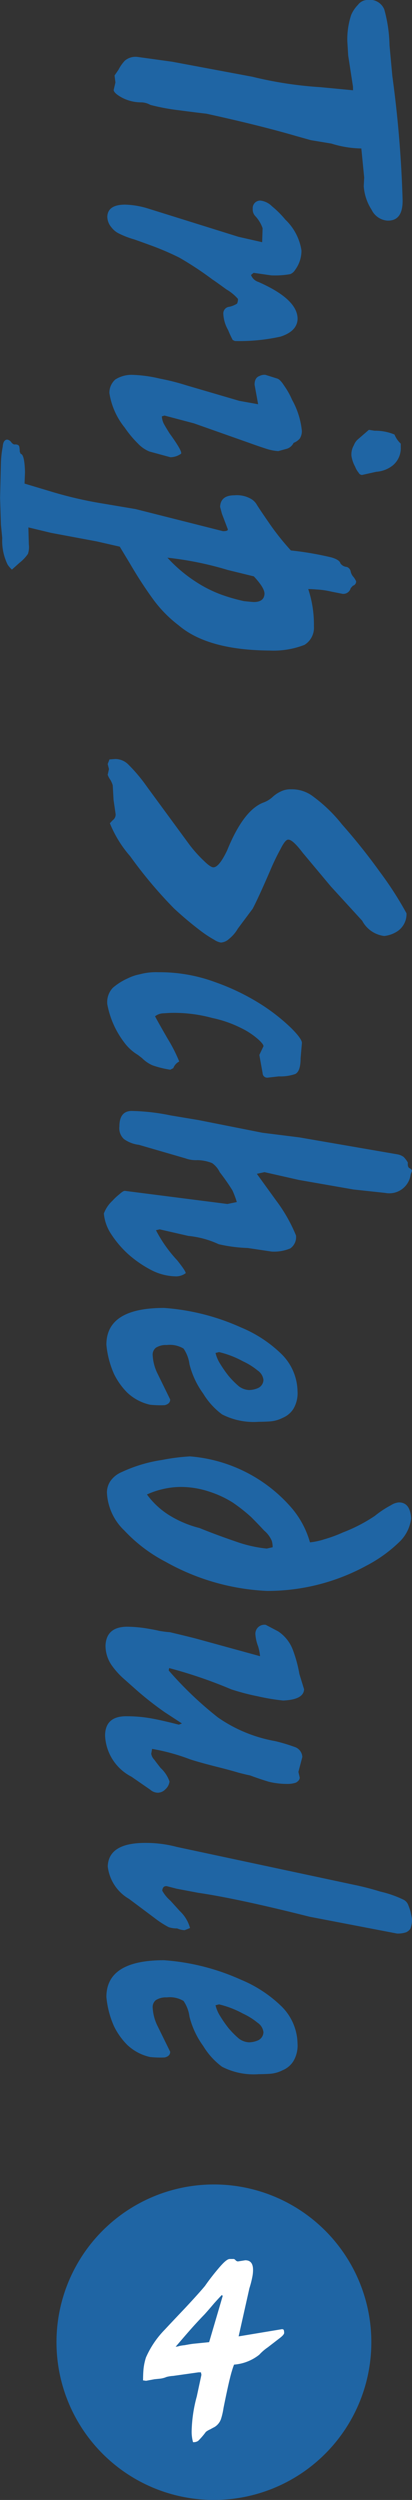 <svg xmlns="http://www.w3.org/2000/svg" width="23.143" height="140.142" viewBox="0 0 23.143 140.142">
  <rect x="0" y="0" width="23.143" height="140.142" fill="#333333" stroke="none"/>
  <g id="グループ_5979" data-name="グループ 5979" transform="translate(-378 -7355.765)">
    <path id="パス_15917" data-name="パス 15917" d="M150.429,122.456a8.843,8.843,0,1,1-8.843,8.843,8.843,8.843,0,0,1,8.843-8.843" transform="translate(239.587 7355.765)" fill="#1f65a4"/>
    <path id="パス_15919" data-name="パス 15919" d="M146.449,133.439q0-.357.028-.656a3.241,3.241,0,0,1,.134-.626,5.234,5.234,0,0,1,1.063-1.567c.212-.229.592-.631,1.142-1.21q.795-.852,1.113-1.238c.23-.331.484-.658.761-.984s.479-.515.62-.524h.246a.339.339,0,0,1,.106.087.218.218,0,0,0,.113.051l.415-.066c.292,0,.437.18.437.54a1.986,1.986,0,0,1-.042.4,5.332,5.332,0,0,1-.162.627l-.606,2.7,2.41-.4a.129.129,0,0,1,.119.029.439.439,0,0,1,.028.161c.01.063-.058.153-.2.269l-.718.554a2.756,2.756,0,0,0-.48.415,2.59,2.59,0,0,1-1.416.554c-.047.121-.084.231-.112.328-.038.122-.076.26-.113.415q-.12.466-.367,1.691a3.887,3.887,0,0,1-.14.612.855.855,0,0,1-.374.458c-.061.03-.138.071-.232.125a1.05,1.05,0,0,0-.247.145,4.111,4.111,0,0,1-.43.5.444.444,0,0,1-.289.073,2.208,2.208,0,0,1-.077-.627,8,8,0,0,1,.289-1.939l.26-1.209-.028-.139h-.14l-1.417.2a1.954,1.954,0,0,0-.373.058,1.291,1.291,0,0,1-.394.1l-.29.029-.471.088Zm4.431-4.789q-.084.074-.444.475c-.244.288-.423.493-.535.615-.184.189-.371.389-.564.6s-.545.614-1.057,1.213a.809.809,0,0,0,.219-.044,2.365,2.365,0,0,1,.288-.043c.231-.044.4-.071.494-.081l.88-.088.761-2.587Z" transform="translate(239.587 7355.765)" fill="#fff"/>
    <g id="グループ_5976" data-name="グループ 5976">
      <path id="パス_15920" data-name="パス 15920" d="M158.24,4.852l-.268-1.736-.049-.8a4.337,4.337,0,0,1,.22-1.487,1.853,1.853,0,0,1,.378-.558.679.679,0,0,1,.55-.274A.871.871,0,0,1,160,.533a8.088,8.088,0,0,1,.293,2.008l.159,1.724a65.16,65.16,0,0,1,.576,6.933c.017.812-.278,1.2-.882,1.168a1.078,1.078,0,0,1-.859-.606,2.8,2.8,0,0,1-.442-1.321l.025-.487-.16-1.629a5.876,5.876,0,0,1-1.681-.274l-1.153-.191-.81-.227Q152.978,7.023,150,6.372q-.455-.049-1.534-.191a12.06,12.06,0,0,1-1.607-.3,1.06,1.06,0,0,0-.528-.143,2.312,2.312,0,0,1-1.08-.272q-.429-.237-.454-.416l.1-.427-.049-.391.22-.321a2.207,2.207,0,0,1,.356-.509.928.928,0,0,1,.7-.213l1.965.272,4.506.843a21.766,21.766,0,0,0,3.82.583l1.829.174Z" transform="translate(239.587 7355.765)" fill="#1f65a4"/>
      <path id="パス_15921" data-name="パス 15921" d="M153.139,13.577l.025-.783a1.9,1.9,0,0,0-.406-.675.531.531,0,0,1-.148-.413.421.421,0,0,1,.43-.462,1.1,1.1,0,0,1,.65.319,5.483,5.483,0,0,1,.749.746,3.018,3.018,0,0,1,.908,1.73,1.8,1.8,0,0,1-.356,1.09.574.574,0,0,1-.27.237,4.854,4.854,0,0,1-1.08.07l-.982-.141-.147.119a.655.655,0,0,0,.417.392q2.222.977,2.2,2.092-.038.675-.957.972a10.635,10.635,0,0,1-2.565.247l-.123-.059a5.9,5.9,0,0,1-.257-.556,2,2,0,0,1-.27-.915.372.372,0,0,1,.343-.39,1.348,1.348,0,0,0,.43-.178.574.574,0,0,0,.049-.262,2.531,2.531,0,0,0-.65-.534q-.6-.438-.786-.558a18.343,18.343,0,0,0-1.853-1.221,15.313,15.313,0,0,0-1.705-.724c-.172-.063-.45-.165-.835-.3a4.908,4.908,0,0,1-.883-.343,1.164,1.164,0,0,1-.393-.331.933.933,0,0,1-.233-.6q.024-.675,1.007-.675a4.789,4.789,0,0,1,1.29.221l5.071,1.583Z" transform="translate(239.587 7355.765)" fill="#1f65a4"/>
      <path id="パス_15922" data-name="パス 15922" d="M151.854,22.471l1.059.19-.2-1.094c0-.26.09-.423.271-.487a.62.62,0,0,1,.333-.069l.677.213c.1.032.231.161.377.392a4.261,4.261,0,0,1,.45.8,4.463,4.463,0,0,1,.548,1.734.772.772,0,0,1-.12.44.9.9,0,0,1-.345.237.624.624,0,0,1-.431.344l-.43.118a2.812,2.812,0,0,1-.7-.141q-.48-.156-.933-.321l-3.1-1.094-1.658-.438-.148.047a1.087,1.087,0,0,0,.1.391q.073.144.331.558c.484.667.7,1.045.651,1.141a1.054,1.054,0,0,1-.6.2l-1.179-.321a1.837,1.837,0,0,1-.639-.44,6.039,6.039,0,0,1-.75-.9,4.062,4.062,0,0,1-.86-1.937.988.988,0,0,1,.332-.76,1.7,1.7,0,0,1,.98-.26,7.585,7.585,0,0,1,1.533.213,12.53,12.53,0,0,1,1.459.368Zm7.6,1.675a2.808,2.808,0,0,1,1.119.213,1.41,1.41,0,0,0,.352.511v.2a1.254,1.254,0,0,1-.449,1.021,1.675,1.675,0,0,1-.925.356l-.8.178a.22.22,0,0,1-.195-.129,1.165,1.165,0,0,1-.194-.333,1.8,1.8,0,0,1-.207-.606,1.014,1.014,0,0,1,.134-.595.848.848,0,0,1,.2-.309l.645-.558Z" transform="translate(239.587 7355.765)" fill="#1f65a4"/>
      <path id="パス_15923" data-name="パス 15923" d="M157.027,33.165a4.628,4.628,0,0,0-.822-.119c-.188-.016-.347-.024-.478-.024a6.26,6.26,0,0,1,.319,2.086,1.124,1.124,0,0,1-.528,1.041,4.781,4.781,0,0,1-1.953.319q-3.476-.022-5.109-1.407a7.084,7.084,0,0,1-1.486-1.528q-.651-.9-1.252-1.931l-.578-.957-1.289-.294-2.567-.479-1.277-.307.025.957a1.193,1.193,0,0,1-.05.528,2.288,2.288,0,0,1-.474.5l-.425.381a1.44,1.44,0,0,1-.244-.283,3.038,3.038,0,0,1-.3-1.484l-.073-.749-.049-1.509.049-1.963a5.576,5.576,0,0,1,.1-.9q.024-.381.245-.4a.327.327,0,0,1,.233.147c.081.1.155.139.22.123.14,0,.217.045.234.135a1.413,1.413,0,0,1,.024.27l.049.122q.221.026.246,1.031l-.025.638,1.558.467a22.472,22.472,0,0,0,2.9.662l1.78.3,4.909,1.239c.2,0,.286-.037.27-.11l-.332-.872-.1-.38q.025-.651.81-.65a1.586,1.586,0,0,1,.957.22.887.887,0,0,1,.295.307q.1.172.675,1.006a14.172,14.172,0,0,0,1.239,1.559,17.9,17.9,0,0,1,2.282.392q.455.135.5.332a.483.483,0,0,0,.356.2.33.33,0,0,1,.221.258.634.634,0,0,0,.16.307,1.158,1.158,0,0,1,.147.245.253.253,0,0,1-.184.245l-.123.135a.427.427,0,0,1-.454.319Zm-5.819-1.213a18.622,18.622,0,0,0-3.39-.689,8.1,8.1,0,0,0,1.585,1.343,7.085,7.085,0,0,0,1.5.749,10.245,10.245,0,0,0,1.216.344c.319.032.5.049.552.049.386,0,.586-.156.6-.465q0-.332-.6-.973Z" transform="translate(239.587 7355.765)" fill="#1f65a4"/>
      <path id="パス_15924" data-name="パス 15924" d="M144.534,43.114l-.072-.284.1-.258.331-.024a1.037,1.037,0,0,1,.748.329,9.057,9.057,0,0,1,1.031,1.231l2.393,3.258a7.5,7.5,0,0,0,.834.922c.229.223.4.333.5.333q.319,0,.773-.95.909-2.234,2.013-2.673a1.532,1.532,0,0,0,.552-.332,1.736,1.736,0,0,1,.454-.3,1.207,1.207,0,0,1,.577-.119,1.956,1.956,0,0,1,1.251.415,8.4,8.4,0,0,1,1.608,1.557,33.422,33.422,0,0,1,2.135,2.673,19.416,19.416,0,0,1,1.485,2.306,1.154,1.154,0,0,1-.5,1,1.681,1.681,0,0,1-.749.272,1.622,1.622,0,0,1-1.239-.854L157,49.695l-1.583-1.89q-.576-.76-.822-.736c-.106,0-.25.178-.429.536a12.833,12.833,0,0,0-.577,1.2q-.663,1.531-.982,2.136l-.834,1.116a2.056,2.056,0,0,1-.5.581.735.735,0,0,1-.454.2.977.977,0,0,1-.368-.153,6.486,6.486,0,0,1-.712-.462q-.8-.6-1.559-1.305A24.927,24.927,0,0,1,145.726,48a6.489,6.489,0,0,1-1.141-1.851l.156-.166a.394.394,0,0,0,.167-.343l-.116-.794-.047-.83a1.563,1.563,0,0,0-.123-.284,1.206,1.206,0,0,1-.16-.3Z" transform="translate(239.587 7355.765)" fill="#1f65a4"/>
      <path id="パス_15925" data-name="パス 15925" d="M147.979,59.966a5.507,5.507,0,0,1-1.009-.25,1.915,1.915,0,0,1-.578-.4l-.234-.18a2.637,2.637,0,0,1-.768-.7,5.17,5.17,0,0,1-.549-.9,5.111,5.111,0,0,1-.4-1.233,1.165,1.165,0,0,1,.307-.926,3.366,3.366,0,0,1,.846-.534,2.631,2.631,0,0,1,.663-.225,3.515,3.515,0,0,1,1.055-.117,8.977,8.977,0,0,1,3.191.557,12.686,12.686,0,0,1,2.54,1.223,10.752,10.752,0,0,1,1.73,1.353c.4.4.6.679.6.831l-.074.855q0,.745-.306.889a2.553,2.553,0,0,1-.92.131l-.613.07a.257.257,0,0,1-.295-.25l-.184-1.022.233-.489q0-.12-.306-.393a4.243,4.243,0,0,0-.96-.63,6.616,6.616,0,0,0-1.61-.56,8.155,8.155,0,0,0-2.286-.286c-.064,0-.214.008-.451.024a.793.793,0,0,0-.479.168c.139.262.376.681.712,1.262a8.6,8.6,0,0,1,.647,1.272.677.677,0,0,0-.331.37Z" transform="translate(239.587 7355.765)" fill="#1f65a4"/>
      <path id="パス_15926" data-name="パス 15926" d="M155.224,63.759l5.511.951a.83.83,0,0,1,.347.143,1.436,1.436,0,0,1,.241.319c-.017.182.02.291.11.321.082.047.123.1.123.143l-.074.191a1.209,1.209,0,0,1-1.434,1.045l-1.778-.191-3.064-.535-1.937-.438-.429.094,1.075,1.485a8.835,8.835,0,0,1,1.125,1.971.772.772,0,0,1-.319.724,2.34,2.34,0,0,1-1.055.178l-1.338-.2a8.382,8.382,0,0,1-1.632-.213,5.223,5.223,0,0,0-1.705-.464l-1.608-.368-.209.049a7.557,7.557,0,0,0,1.191,1.685q.5.628.478.724a.922.922,0,0,1-.527.178,3.127,3.127,0,0,1-1.387-.344,6.387,6.387,0,0,1-1.313-.9,5.763,5.763,0,0,1-.969-1.141,2.478,2.478,0,0,1-.4-1.139,1.846,1.846,0,0,1,.479-.712,3.23,3.23,0,0,1,.393-.368c.139-.127.241-.19.307-.19l5.761.736.529-.108a5.382,5.382,0,0,0-.246-.653,11.776,11.776,0,0,0-.713-1.02,1.318,1.318,0,0,0-.43-.511,2.3,2.3,0,0,0-.822-.166,1.7,1.7,0,0,1-.676-.1l-2.617-.759a1.8,1.8,0,0,1-.835-.321.82.82,0,0,1-.258-.7c0-.569.221-.863.664-.878a11.78,11.78,0,0,1,2.21.25l1.561.26,3.6.713Z" transform="translate(239.587 7355.765)" fill="#1f65a4"/>
      <path id="パス_15927" data-name="パス 15927" d="M147.973,78.452q0,.244-.307.319a5.411,5.411,0,0,1-.823-.025,2.726,2.726,0,0,1-1.282-.679,3.91,3.91,0,0,1-.745-1.047,5.2,5.2,0,0,1-.427-1.64q0-2.062,3.239-2.06a12.677,12.677,0,0,1,4.319,1.092,7.218,7.218,0,0,1,2.246,1.463,3,3,0,0,1,.933,2.116,1.716,1.716,0,0,1-.234.99,1.3,1.3,0,0,1-.6.5,1.865,1.865,0,0,1-.7.2c-.239.016-.451.022-.64.022a3.9,3.9,0,0,1-2.065-.415,4.058,4.058,0,0,1-1.057-1.162,4.765,4.765,0,0,1-.774-1.65,2.007,2.007,0,0,0-.332-.877,1.5,1.5,0,0,0-.947-.2,1.032,1.032,0,0,0-.614.156.5.5,0,0,0-.172.441,2.618,2.618,0,0,0,.282,1.027Zm2.547-2.608a1.963,1.963,0,0,0,.246.585,6.863,6.863,0,0,0,.48.693,4.93,4.93,0,0,0,.578.585,1.022,1.022,0,0,0,.577.215,1.3,1.3,0,0,0,.529-.121.52.52,0,0,0,.282-.442.74.74,0,0,0-.331-.535,3.823,3.823,0,0,0-.824-.514,5.389,5.389,0,0,0-1.34-.515Z" transform="translate(239.587 7355.765)" fill="#1f65a4"/>
      <path id="パス_15928" data-name="パス 15928" d="M149.061,81.64a8.426,8.426,0,0,1,5.758,2.922,5.1,5.1,0,0,1,1.006,1.9,4,4,0,0,0,.822-.178,7.515,7.515,0,0,0,1.031-.38,8.954,8.954,0,0,0,1.792-.927,5.538,5.538,0,0,1,.908-.6.947.947,0,0,1,.441-.155c.426,0,.655.3.688.9a2.181,2.181,0,0,1-.688,1.342,7.893,7.893,0,0,1-1.828,1.307,11.61,11.61,0,0,1-5.583,1.413,12.808,12.808,0,0,1-5.681-1.626A8.593,8.593,0,0,1,145.4,85.8a3.125,3.125,0,0,1-.981-2.139,1.155,1.155,0,0,1,.208-.652,1.47,1.47,0,0,1,.625-.489,8.174,8.174,0,0,1,2.257-.677,11.616,11.616,0,0,1,1.557-.2m4.663,5.092a1.255,1.255,0,0,0-.049-.358,1.518,1.518,0,0,0-.431-.577c-.205-.223-.446-.474-.726-.754a9.341,9.341,0,0,0-1.033-.814,5.738,5.738,0,0,0-1.316-.612,5.06,5.06,0,0,0-1.686-.264,4.551,4.551,0,0,0-.935.121,4.622,4.622,0,0,0-.886.3,4.5,4.5,0,0,0,1.194,1.127,6.013,6.013,0,0,0,1.759.754q.91.372,2.067.767a7.352,7.352,0,0,0,1.71.385Z" transform="translate(239.587 7355.765)" fill="#1f65a4"/>
      <path id="パス_15929" data-name="パス 15929" d="M145.334,94.08a4.326,4.326,0,0,1-.594-.654,1.933,1.933,0,0,1-.4-1.189c.033-.683.425-1.03,1.179-1.047a7.307,7.307,0,0,1,1.265.119c.2.033.4.071.6.119.2.032.389.057.577.071.77.182,1.273.307,1.51.37l3.55.974a2.773,2.773,0,0,0-.111-.559,2.288,2.288,0,0,1-.148-.629.508.508,0,0,1,.578-.571l.7.368a2.157,2.157,0,0,1,.835,1.07,7.35,7.35,0,0,1,.356,1.321l.263.855q-.024.582-1.177.63a11.869,11.869,0,0,1-1.41-.234A12.918,12.918,0,0,1,151.4,94.7a26.049,26.049,0,0,0-3.485-1.191l-.025.135a20.264,20.264,0,0,0,2.761,2.63,8.1,8.1,0,0,0,3.213,1.328,9.749,9.749,0,0,1,1.078.321.627.627,0,0,1,.454.57l-.221.835.074.319c0,.106-.07.2-.209.282a1.452,1.452,0,0,1-.5.074,4.329,4.329,0,0,1-1.031-.123q-.528-.159-1.055-.356-.147-.024-.626-.147-.454-.135-1.031-.282-1.2-.3-1.73-.479a11.394,11.394,0,0,0-2.11-.577l-.049.274a.626.626,0,0,0,.171.332c.1.135.217.288.356.464a1.854,1.854,0,0,1,.5.759.7.7,0,0,1-.233.437.6.6,0,0,1-.417.191.652.652,0,0,1-.429-.166L145.8,99.6a2.722,2.722,0,0,1-1.484-2.3q0-1.129,1.275-1.09a7.635,7.635,0,0,1,1.164.094q.6.094,1.705.378l.172-.069-.96-.626a17.915,17.915,0,0,1-1.661-1.307Z" transform="translate(239.587 7355.765)" fill="#1f65a4"/>
      <path id="パス_15930" data-name="パス 15930" d="M145.665,106.451a2.425,2.425,0,0,1-1.2-1.826q.049-1.341,2.187-1.315a6.721,6.721,0,0,1,1.694.225l9.9,2.112a15.774,15.774,0,0,1,1.536.393,6.048,6.048,0,0,1,1.314.462.55.55,0,0,1,.238.262c.049.119.092.241.132.368.064.292.095.454.095.487a1.542,1.542,0,0,1-.1.509.6.6,0,0,1-.23.19,1.427,1.427,0,0,1-.519.072l-4.905-.941q-4.056-1.021-6.269-1.344l-1.2-.227-.553-.143q-.234-.024-.258.252a2.059,2.059,0,0,0,.455.558c.254.278.429.472.529.583a2.042,2.042,0,0,1,.577.953c-.115.047-.217.088-.307.121a1.167,1.167,0,0,1-.419-.1,1.372,1.372,0,0,1-.478-.071,5.376,5.376,0,0,1-.788-.511Z" transform="translate(239.587 7355.765)" fill="#1f65a4"/>
      <path id="パス_15931" data-name="パス 15931" d="M147.973,115.018q0,.245-.307.319a5.41,5.41,0,0,1-.823-.025,2.726,2.726,0,0,1-1.282-.679,3.91,3.91,0,0,1-.745-1.047,5.2,5.2,0,0,1-.427-1.64q0-2.062,3.239-2.06a12.677,12.677,0,0,1,4.319,1.092,7.219,7.219,0,0,1,2.246,1.463,3,3,0,0,1,.933,2.116,1.716,1.716,0,0,1-.234.99,1.3,1.3,0,0,1-.6.505,1.866,1.866,0,0,1-.7.2c-.239.016-.451.022-.64.022a3.9,3.9,0,0,1-2.065-.415,4.058,4.058,0,0,1-1.057-1.162,4.765,4.765,0,0,1-.774-1.65,2.007,2.007,0,0,0-.332-.877,1.5,1.5,0,0,0-.947-.2,1.032,1.032,0,0,0-.614.156.5.5,0,0,0-.172.441,2.618,2.618,0,0,0,.282,1.027Zm2.547-2.608a1.963,1.963,0,0,0,.246.585,6.864,6.864,0,0,0,.48.693,4.93,4.93,0,0,0,.578.585,1.022,1.022,0,0,0,.577.215,1.3,1.3,0,0,0,.529-.121.52.52,0,0,0,.282-.442.74.74,0,0,0-.331-.535,3.823,3.823,0,0,0-.824-.514,5.389,5.389,0,0,0-1.34-.515Z" transform="translate(239.587 7355.765)" fill="#1f65a4"/>
    </g>
  </g>
</svg>
